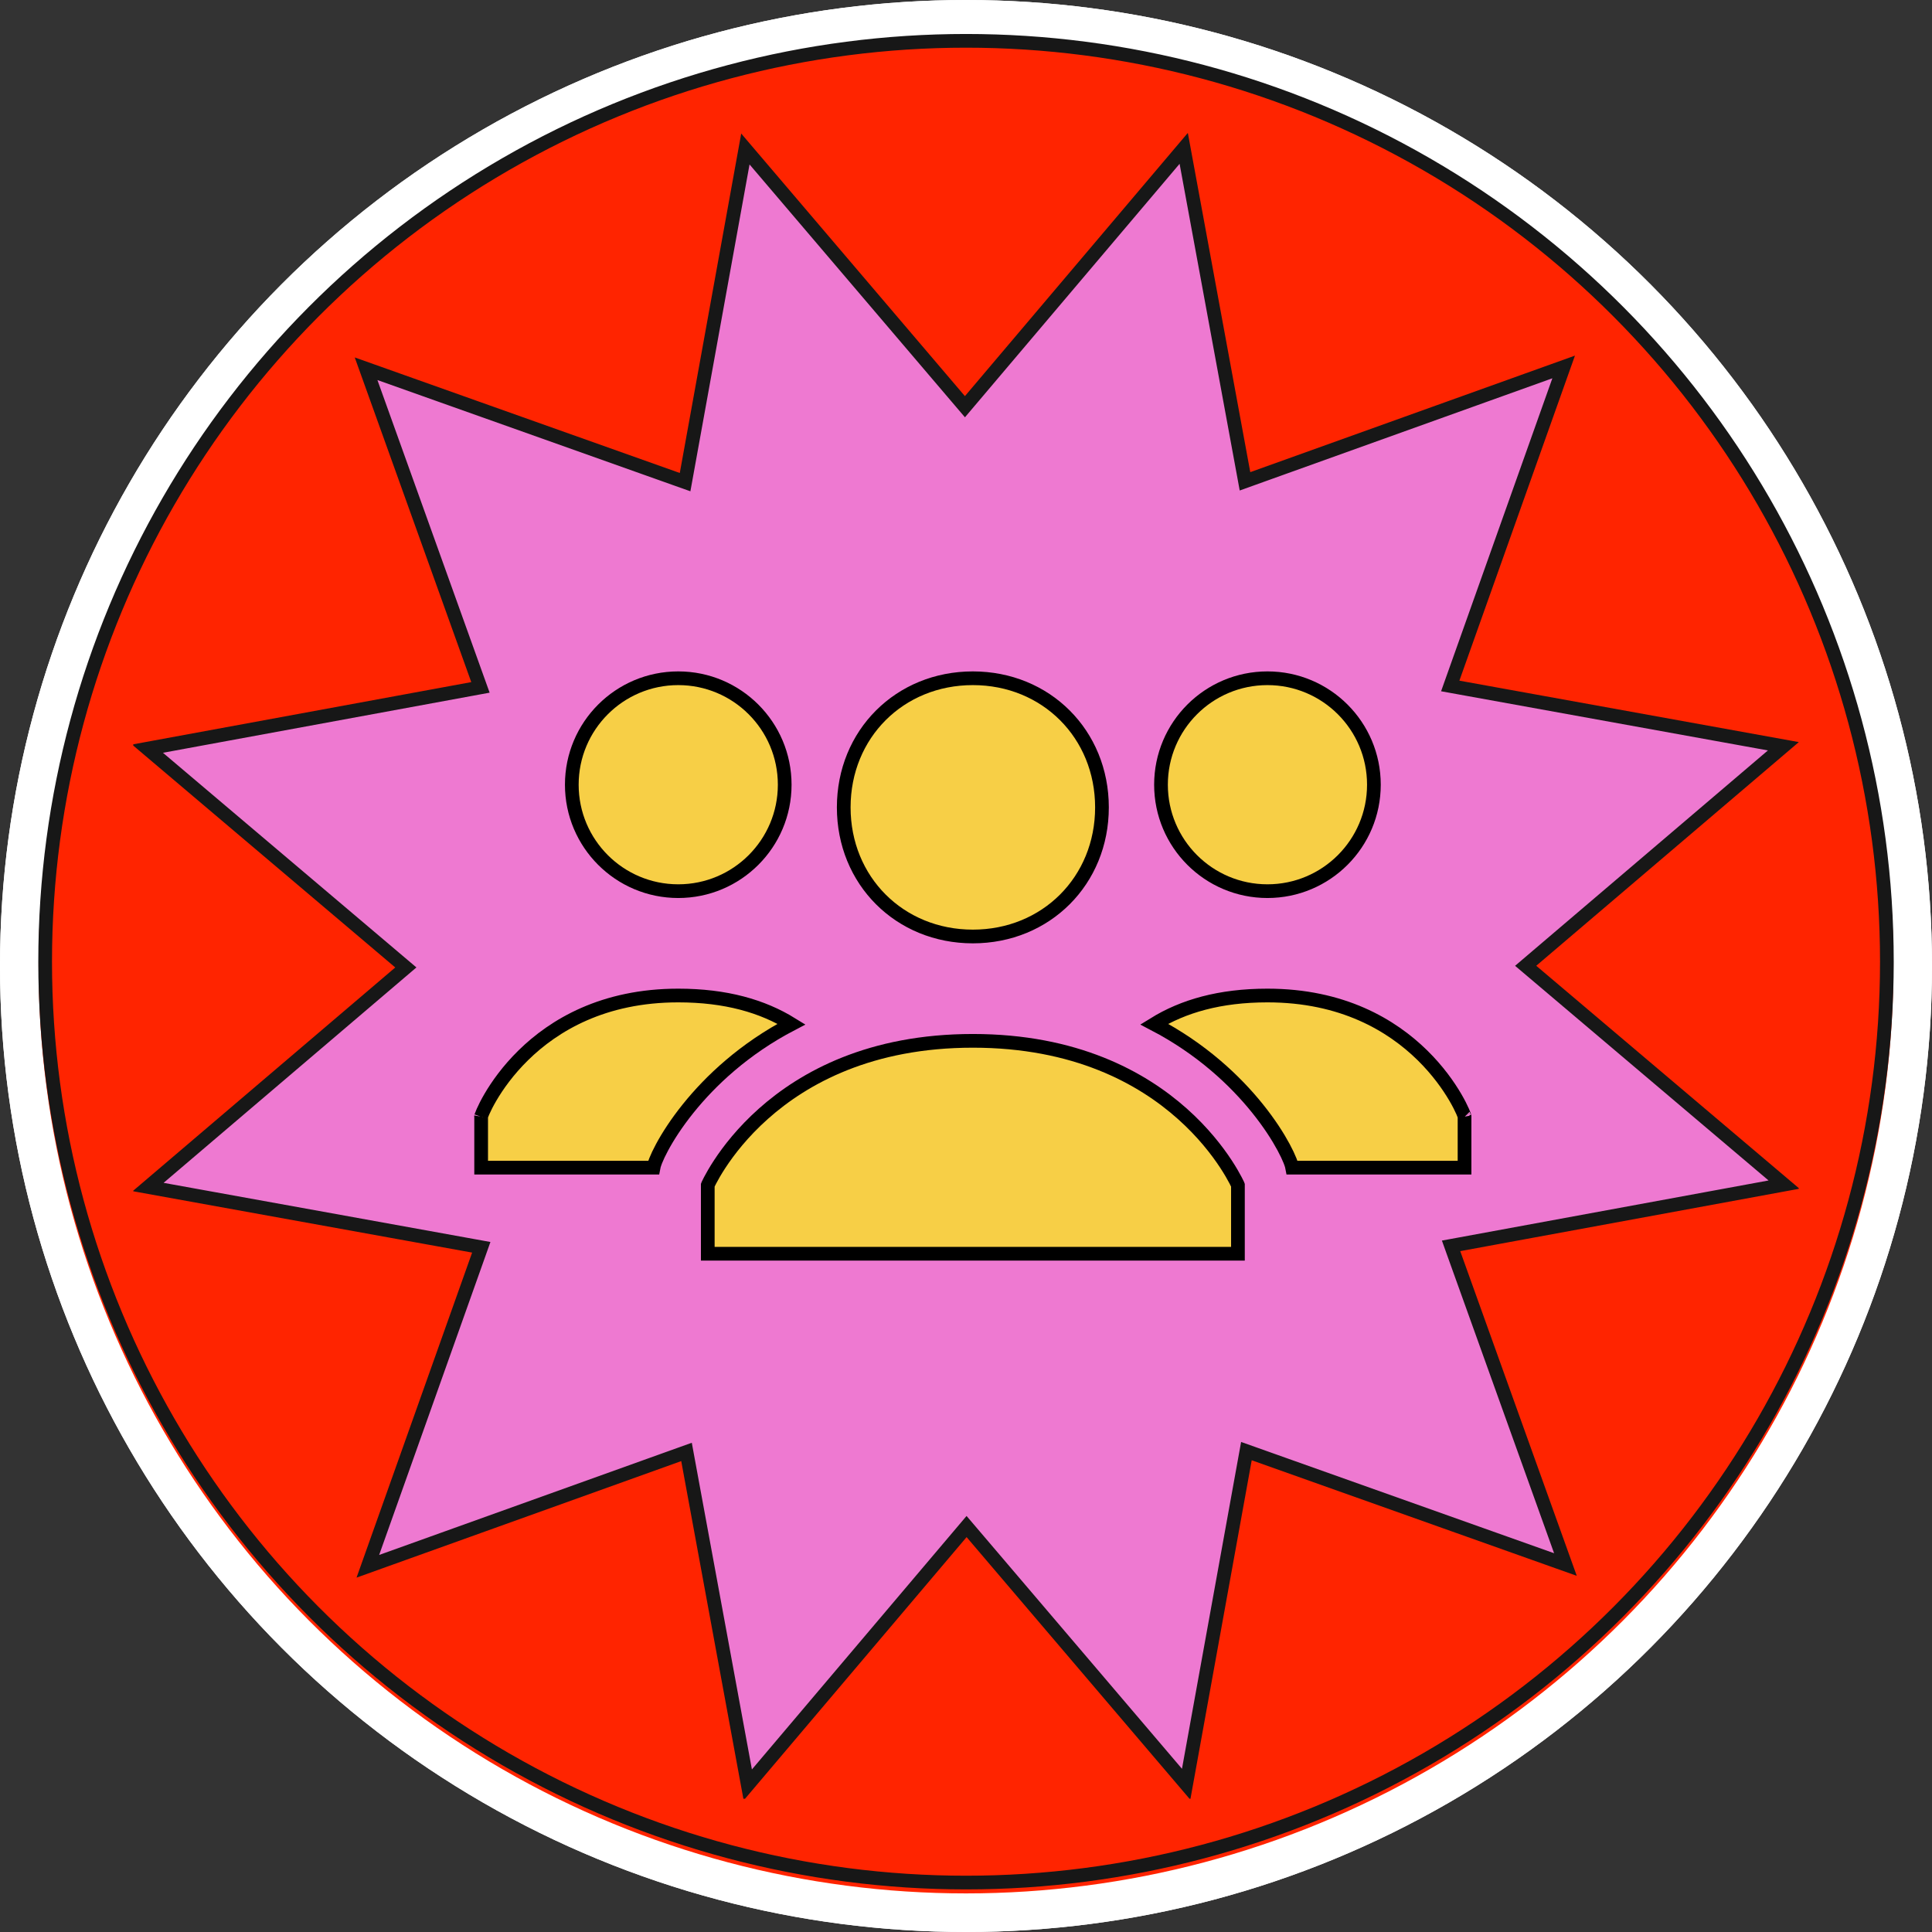 <svg width="141" height="141" viewBox="0 0 141 141" fill="none" xmlns="http://www.w3.org/2000/svg">
<rect x="0" y="0" width="141" height="141" fill="#333333" stroke="none"/>
<circle cx="70.5" cy="70.5" r="69.092" fill="#FF2400" stroke="white" stroke-width="2.817"/>
<circle cx="70.501" cy="70.186" r="67.206" fill="#FF2400" stroke="#171717"/>
<g clip-path="url(#clip0_4506_27342)">
<path d="M70.924 111.856L70.542 111.408L70.162 111.857L54.575 130.265L50.209 106.543L50.103 105.964L49.549 106.162L26.846 114.31L34.927 91.584L35.124 91.029L34.545 90.924L10.811 86.629L29.171 70.988L29.619 70.606L29.17 70.226L10.764 54.638L34.485 50.273L35.064 50.167L34.865 49.613L26.717 26.911L49.444 34.99L49.999 35.187L50.104 34.608L54.399 10.874L70.04 29.235L70.422 29.683L70.802 29.234L86.389 10.826L90.755 34.549L90.861 35.128L91.415 34.929L114.118 26.781L106.037 49.507L105.84 50.062L106.419 50.167L130.153 54.463L111.793 70.103L111.345 70.485L111.794 70.865L130.201 86.453L106.48 90.818L105.901 90.924L106.099 91.478L114.247 114.181L91.52 106.101L90.965 105.904L90.86 106.483L86.566 130.217L70.924 111.856Z" fill="#EE79D1" stroke="#171717"/>
</g>
<circle cx="70.5" cy="70.5" r="69.092" fill="#FF2400" stroke="white" stroke-width="2.817"/>
<circle cx="70.501" cy="70.186" r="67.206" fill="#FF2400" stroke="#171717"/>
<g clip-path="url(#clip1_4506_27342)">
<path d="M70.924 111.856L70.542 111.408L70.162 111.857L54.575 130.265L50.209 106.543L50.103 105.964L49.549 106.162L26.846 114.31L34.927 91.584L35.124 91.029L34.545 90.924L10.811 86.629L29.171 70.988L29.619 70.606L29.17 70.226L10.764 54.638L34.485 50.273L35.064 50.167L34.865 49.613L26.717 26.911L49.444 34.99L49.999 35.187L50.104 34.608L54.399 10.874L70.04 29.235L70.422 29.683L70.802 29.234L86.389 10.827L90.755 34.549L90.861 35.128L91.415 34.929L114.118 26.781L106.037 49.507L105.84 50.062L106.419 50.167L130.153 54.463L111.793 70.103L111.345 70.485L111.794 70.865L130.201 86.453L106.48 90.818L105.901 90.924L106.099 91.478L114.247 114.181L91.52 106.101L90.965 105.904L90.86 106.483L86.566 130.217L70.924 111.856Z" fill="#EE79D1" stroke="#171717"/>
<path d="M61.577 58.923C61.577 53.576 65.653 49.5 71 49.5C76.347 49.5 80.423 53.576 80.423 58.923C80.423 64.27 76.347 68.346 71 68.346C65.653 68.346 61.577 64.27 61.577 58.923ZM90.346 91.5H51.654V86.485C51.656 86.479 51.659 86.473 51.662 86.467C51.697 86.393 51.751 86.283 51.825 86.14C51.975 85.855 52.207 85.442 52.533 84.946C53.185 83.952 54.212 82.623 55.704 81.292C58.68 78.638 63.525 75.962 71 75.962C78.475 75.962 83.32 78.638 86.296 81.292C87.788 82.623 88.814 83.952 89.467 84.946C89.793 85.442 90.025 85.855 90.174 86.14C90.249 86.283 90.303 86.393 90.338 86.467C90.341 86.473 90.344 86.479 90.346 86.485V91.5Z" fill="#F7CF46" stroke="black"/>
<path d="M100.269 57.269C100.269 61.56 96.79 65.038 92.5 65.038C88.209 65.038 84.731 61.56 84.731 57.269C84.731 52.978 88.209 49.5 92.5 49.5C96.79 49.5 100.269 52.978 100.269 57.269Z" fill="#F7CF46" stroke="black"/>
<path d="M91.773 80.895C90.158 78.886 87.701 76.55 84.233 74.739C86.348 73.433 89.018 72.654 92.5 72.654C97.975 72.654 101.574 74.822 103.809 77.017C104.93 78.118 105.71 79.229 106.209 80.081C106.458 80.507 106.635 80.866 106.749 81.124C106.805 81.253 106.845 81.354 106.869 81.423C106.876 81.442 106.881 81.457 106.884 81.468V85.215H94.306C94.296 85.16 94.282 85.107 94.269 85.06C94.239 84.956 94.197 84.836 94.145 84.704C94.04 84.441 93.885 84.109 93.679 83.726C93.267 82.96 92.64 81.973 91.773 80.895ZM106.894 81.501C106.893 81.5 106.893 81.498 106.892 81.493C106.893 81.498 106.894 81.501 106.894 81.501Z" fill="#F7CF46" stroke="black"/>
<path d="M57.269 57.269C57.269 61.56 53.791 65.038 49.5 65.038C45.209 65.038 41.731 61.56 41.731 57.269C41.731 52.978 45.209 49.5 49.5 49.5C53.791 49.5 57.269 52.978 57.269 57.269Z" fill="#F7CF46" stroke="black"/>
<path d="M49.5 72.654C52.982 72.654 55.652 73.433 57.766 74.739C54.298 76.55 51.842 78.886 50.227 80.895C49.36 81.973 48.733 82.96 48.321 83.726C48.114 84.109 47.96 84.441 47.855 84.704C47.803 84.836 47.761 84.956 47.731 85.06C47.718 85.107 47.704 85.16 47.694 85.215H35.115V81.468C35.119 81.457 35.124 81.442 35.13 81.423C35.155 81.354 35.194 81.253 35.251 81.124C35.365 80.866 35.542 80.507 35.791 80.081C36.289 79.229 37.069 78.118 38.191 77.017C40.426 74.822 44.025 72.654 49.5 72.654ZM35.106 81.501C35.106 81.501 35.107 81.498 35.108 81.493C35.107 81.498 35.106 81.5 35.106 81.501Z" fill="#F7CF46" stroke="black"/>
</g>
<defs>
<clipPath id="clip0_4506_27342">
<rect width="121.552" height="121.552" fill="white" transform="translate(9.725 9.725)"/>
</clipPath>
<clipPath id="clip1_4506_27342">
<rect width="121.552" height="121.552" fill="white" transform="translate(9.725 9.725)"/>
</clipPath>
</defs>
</svg>

